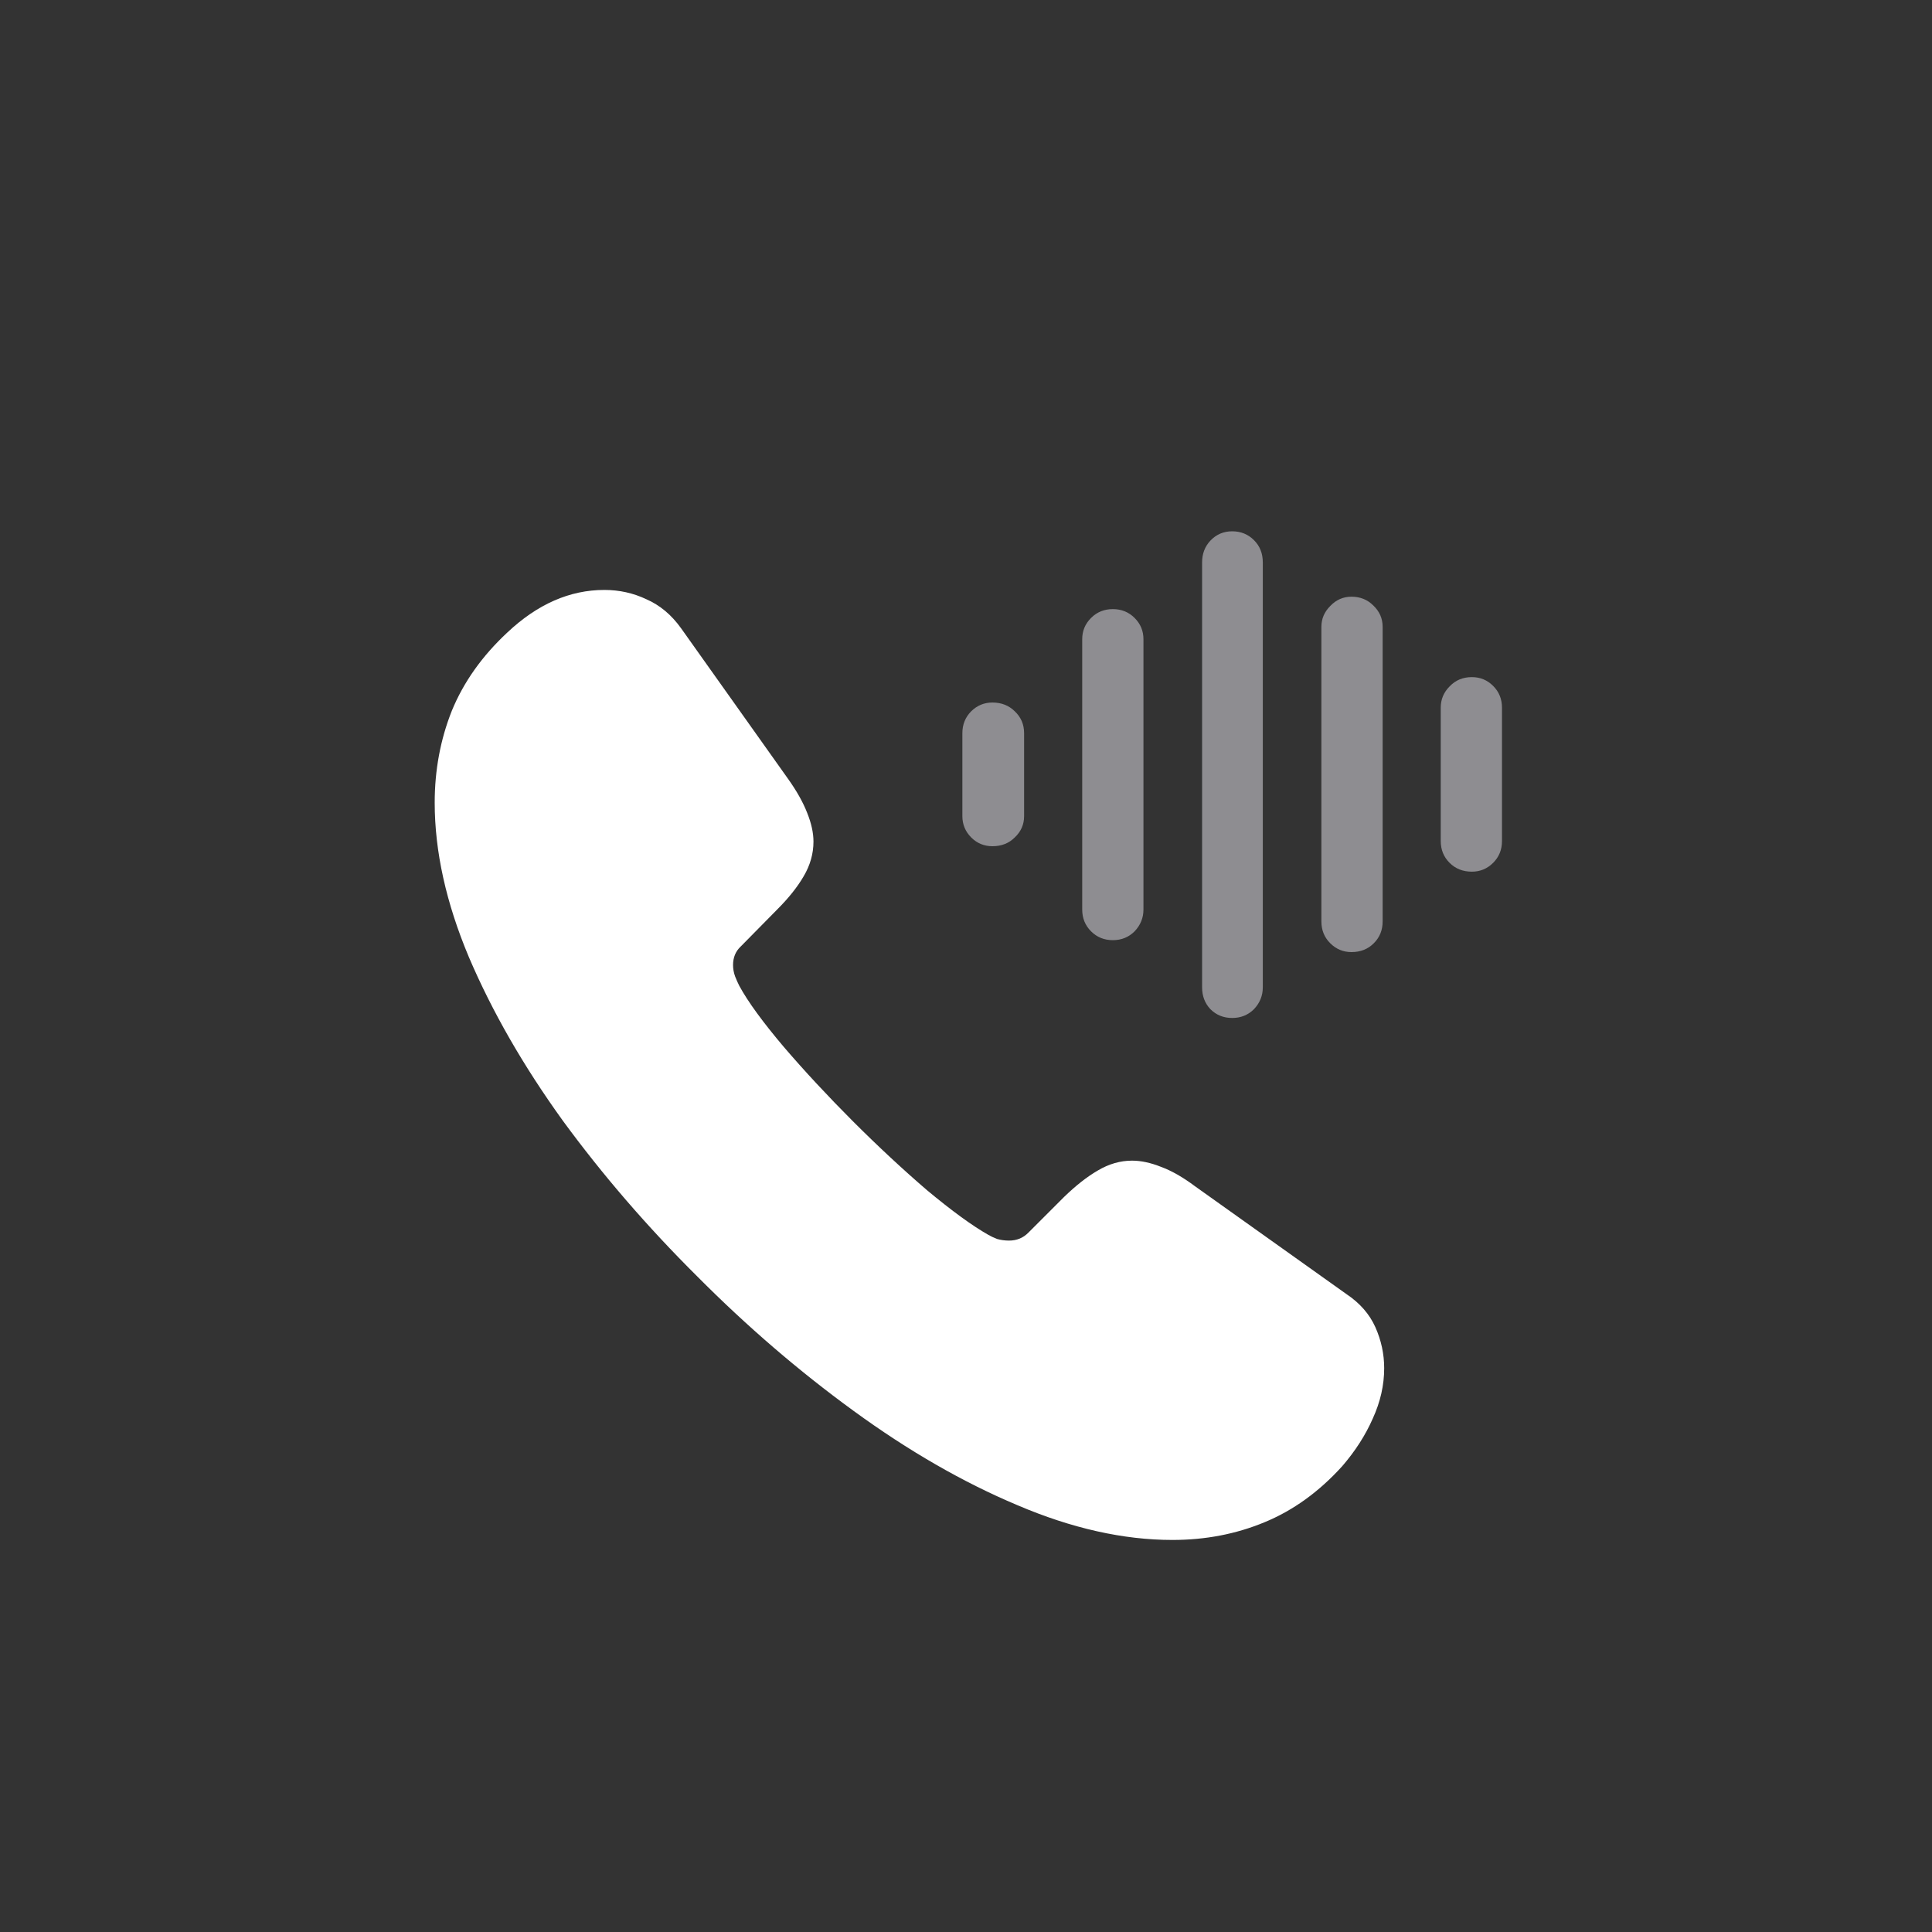 <svg width="40" height="40" viewBox="0 0 40 40" fill="none" xmlns="http://www.w3.org/2000/svg">
<rect x="0" y="0" width="40" height="40" fill="#333333" stroke="none"/>
<path d="M14.435 26.426C13.404 25.402 12.477 24.328 11.653 23.203C10.837 22.072 10.189 20.944 9.709 19.819C9.236 18.695 9 17.628 9 16.618C9 15.945 9.118 15.311 9.354 14.717C9.598 14.122 9.981 13.582 10.504 13.095C11.127 12.508 11.796 12.214 12.513 12.214C12.821 12.214 13.111 12.278 13.383 12.407C13.662 12.529 13.902 12.729 14.102 13.009L16.315 16.124C16.494 16.375 16.627 16.611 16.713 16.833C16.799 17.048 16.842 17.245 16.842 17.424C16.842 17.674 16.774 17.914 16.638 18.144C16.509 18.366 16.326 18.595 16.09 18.831L15.338 19.594C15.23 19.694 15.177 19.823 15.177 19.98C15.177 20.059 15.191 20.138 15.22 20.217C15.248 20.288 15.277 20.353 15.306 20.41C15.485 20.74 15.793 21.162 16.23 21.678C16.666 22.186 17.143 22.698 17.658 23.214C18.174 23.73 18.686 24.206 19.194 24.643C19.71 25.072 20.133 25.38 20.462 25.566C20.512 25.595 20.573 25.624 20.645 25.652C20.723 25.674 20.806 25.685 20.892 25.685C21.049 25.685 21.182 25.631 21.289 25.523L22.03 24.782C22.274 24.546 22.506 24.363 22.729 24.234C22.958 24.098 23.194 24.03 23.438 24.03C23.624 24.03 23.824 24.073 24.039 24.159C24.254 24.238 24.487 24.37 24.737 24.557L27.874 26.791C28.153 26.977 28.354 27.206 28.476 27.479C28.597 27.751 28.658 28.034 28.658 28.327C28.658 28.678 28.579 29.025 28.422 29.369C28.271 29.713 28.06 30.042 27.788 30.357C27.308 30.887 26.771 31.274 26.177 31.518C25.59 31.761 24.956 31.883 24.275 31.883C23.259 31.883 22.188 31.643 21.064 31.163C19.939 30.69 18.808 30.039 17.669 29.208C16.537 28.384 15.46 27.457 14.435 26.426Z" fill="white"/>
<path d="M20.548 17.52C20.376 17.52 20.229 17.46 20.107 17.338C19.986 17.216 19.925 17.069 19.925 16.898V15.179C19.925 15 19.986 14.849 20.107 14.727C20.229 14.606 20.376 14.545 20.548 14.545C20.734 14.545 20.888 14.606 21.01 14.727C21.139 14.849 21.203 15 21.203 15.179V16.898C21.203 17.069 21.139 17.216 21.01 17.338C20.888 17.46 20.734 17.52 20.548 17.52ZM23.04 19.465C22.861 19.465 22.711 19.404 22.589 19.282C22.467 19.16 22.406 19.01 22.406 18.831V13.234C22.406 13.062 22.467 12.916 22.589 12.794C22.711 12.672 22.861 12.611 23.04 12.611C23.219 12.611 23.369 12.672 23.491 12.794C23.613 12.916 23.674 13.062 23.674 13.234V18.831C23.674 19.003 23.613 19.153 23.491 19.282C23.369 19.404 23.219 19.465 23.04 19.465ZM25.511 21.076C25.332 21.076 25.181 21.015 25.06 20.894C24.945 20.772 24.888 20.621 24.888 20.442V11.645C24.888 11.466 24.945 11.315 25.06 11.193C25.181 11.065 25.332 11 25.511 11C25.69 11 25.84 11.061 25.962 11.183C26.084 11.304 26.145 11.458 26.145 11.645V20.442C26.145 20.614 26.084 20.765 25.962 20.894C25.84 21.015 25.69 21.076 25.511 21.076ZM27.981 19.712C27.81 19.712 27.663 19.651 27.541 19.529C27.419 19.408 27.358 19.257 27.358 19.078V12.977C27.358 12.812 27.419 12.669 27.541 12.547C27.663 12.418 27.81 12.354 27.981 12.354C28.16 12.354 28.311 12.414 28.433 12.536C28.561 12.658 28.626 12.805 28.626 12.977V19.078C28.626 19.257 28.565 19.408 28.443 19.529C28.322 19.651 28.168 19.712 27.981 19.712ZM30.474 18.047C30.287 18.047 30.134 17.986 30.012 17.864C29.89 17.742 29.829 17.592 29.829 17.413V14.652C29.829 14.48 29.89 14.334 30.012 14.212C30.134 14.083 30.287 14.019 30.474 14.019C30.645 14.019 30.792 14.079 30.914 14.201C31.036 14.323 31.097 14.473 31.097 14.652V17.413C31.097 17.592 31.036 17.742 30.914 17.864C30.792 17.986 30.645 18.047 30.474 18.047Z" fill="#8E8D91"/>
</svg>
